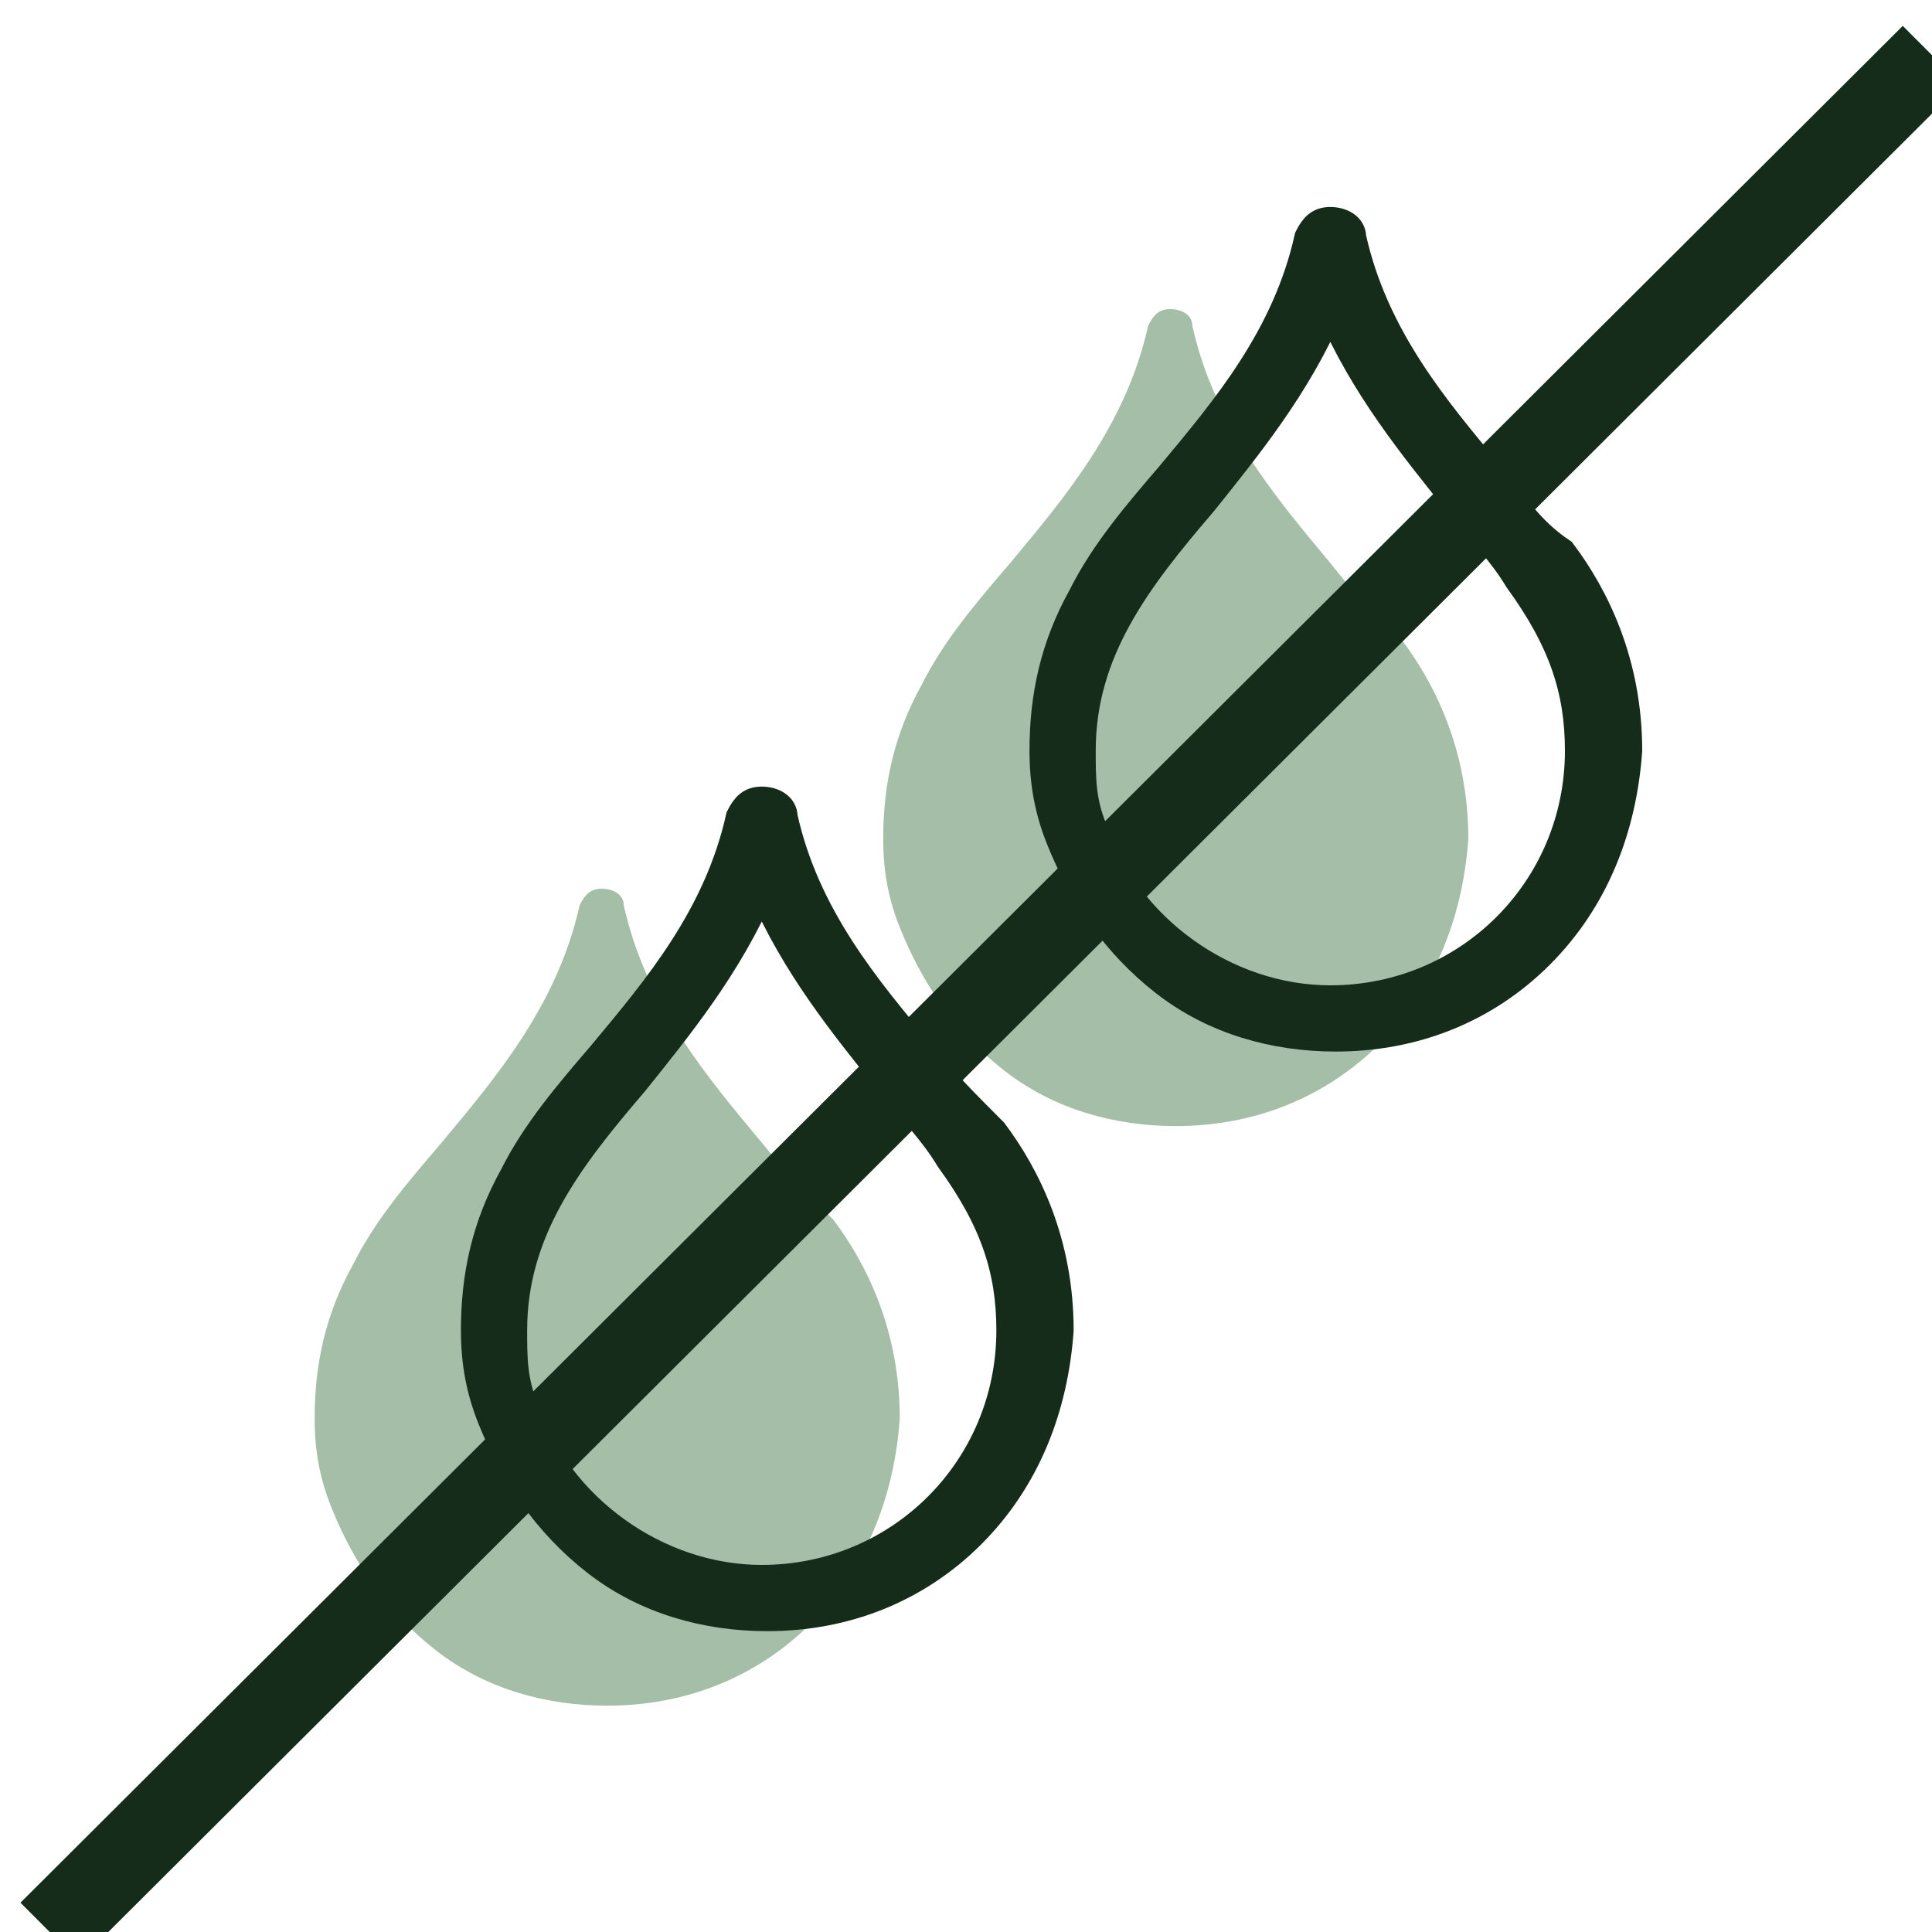 <?xml version="1.0" encoding="utf-8"?>
<!-- Generator: Adobe Illustrator 27.1.1, SVG Export Plug-In . SVG Version: 6.00 Build 0)  -->
<svg version="1.1" id="Calque_1" xmlns="http://www.w3.org/2000/svg" xmlns:xlink="http://www.w3.org/1999/xlink" x="0px" y="0px"
	 viewBox="0 0 35 35" style="enable-background:new 0 0 35 35;" xml:space="preserve">
<style type="text/css">
	.st0{fill:#A5BEA7;}
	.st1{fill:#152C1A;stroke:#152C1A;stroke-width:0.5;stroke-miterlimit:10;}
	.st2{fill:#152C1A;stroke:#152C1A;stroke-width:1.5;stroke-miterlimit:10;}
</style>
<g id="Calque_1_00000040564082558178711660000012694003575972312960_">
	<g>
		<path class="st0" d="M13.8,20.7c-1-1.2-2.1-2.5-2.5-4.3c0-0.2-0.2-0.3-0.4-0.3l0,0c-0.2,0-0.3,0.1-0.4,0.3
			C10.1,18.2,9,19.5,8,20.7c-0.6,0.7-1.2,1.4-1.6,2.2c-0.5,0.9-0.7,1.8-0.7,2.8c0,0.6,0.1,1.1,0.3,1.6c0.4,1,1,1.9,1.9,2.6
			s2,1,3.1,1c1.4,0,2.7-0.5,3.7-1.5s1.5-2.3,1.6-3.7c0-1.6-0.6-2.8-1.2-3.6C14.6,21.6,14.2,21.2,13.8,20.7z"/>
		<path class="st1" d="M16.7,19.1c-1-1.2-2.1-2.5-2.5-4.3c0-0.2-0.2-0.3-0.4-0.3l0,0c-0.2,0-0.3,0.1-0.4,0.3
			c-0.4,1.8-1.5,3.1-2.5,4.3c-0.6,0.7-1.2,1.4-1.6,2.2c-0.5,0.9-0.7,1.8-0.7,2.8c0,0.6,0.1,1.1,0.3,1.6c0.4,1,1,1.9,1.9,2.6
			s2,1,3.1,1c1.4,0,2.7-0.5,3.7-1.5s1.5-2.3,1.6-3.7c0-1.6-0.6-2.8-1.2-3.6C17.5,20,17.1,19.6,16.7,19.1z M18.3,24.1L18.3,24.1
			c0,2.5-2,4.5-4.5,4.5c-1.9,0-3.7-1.3-4.3-3.1c-0.2-0.5-0.2-0.9-0.2-1.4c0-1.8,1-3.1,2.2-4.5c0.8-1,1.7-2.1,2.3-3.5
			c0.6,1.4,1.5,2.5,2.3,3.5c0.4,0.5,0.8,0.9,1.1,1.4C18,22.1,18.3,23,18.3,24.1z"/>
		<path class="st0" d="M24.1,10.2c-1-1.2-2.1-2.5-2.5-4.3c0-0.2-0.2-0.3-0.4-0.3l0,0c-0.2,0-0.3,0.1-0.4,0.3
			c-0.4,1.8-1.5,3.1-2.5,4.3c-0.6,0.7-1.2,1.4-1.6,2.2c-0.5,0.9-0.7,1.8-0.7,2.8c0,0.6,0.1,1.1,0.3,1.6c0.4,1,1,1.9,1.9,2.6
			s2,1,3.1,1c1.4,0,2.7-0.5,3.7-1.5s1.5-2.3,1.6-3.7c0-1.6-0.6-2.8-1.2-3.6C24.9,11.2,24.5,10.7,24.1,10.2z"/>
		<path class="st1" d="M27,8.6c-1-1.2-2.1-2.5-2.5-4.3c0-0.2-0.2-0.3-0.4-0.3l0,0c-0.2,0-0.3,0.1-0.4,0.3c-0.4,1.8-1.5,3.1-2.5,4.3
			c-0.6,0.7-1.2,1.4-1.6,2.2c-0.5,0.9-0.7,1.8-0.7,2.8c0,0.6,0.1,1.1,0.3,1.6c0.4,1,1,1.9,1.9,2.6s2,1,3.1,1c1.4,0,2.7-0.5,3.7-1.5
			s1.5-2.3,1.6-3.7c0-1.6-0.6-2.8-1.2-3.6C27.7,9.6,27.4,9.1,27,8.6z M28.6,13.6L28.6,13.6c0,2.5-2,4.5-4.5,4.5
			c-1.9,0-3.7-1.3-4.3-3.1c-0.2-0.5-0.2-0.9-0.2-1.4c0-1.8,1-3.1,2.2-4.5c0.8-1,1.7-2.1,2.3-3.5c0.6,1.4,1.5,2.5,2.3,3.5
			c0.4,0.5,0.8,0.9,1.1,1.4C28.3,11.6,28.6,12.5,28.6,13.6z"/>
	</g>
</g>
<g id="Calque_2_00000005976219592727641890000008642231044998304676_">
</g>
<line class="st2" x1="35" y1="1" x2="0.9" y2="35"/>
</svg>
